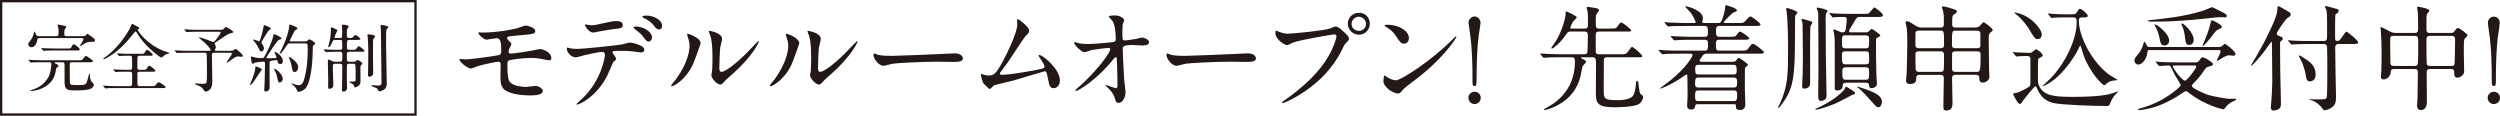 <?xml version="1.0" encoding="UTF-8"?><svg id="_レイヤー_2" xmlns="http://www.w3.org/2000/svg" viewBox="0 0 1080 50"><g id="_レイヤー_1-2"><path d="M208.041,14.073c7.695,0,14.306-1.628,15.242-1.825.643-.149,3.256-1.234,3.849-1.234.394,0,4.095.741,4.095,2.417,0,1.085-1.284,1.332-3.157,1.481-5.328.493-8.139.74-8.536.887-.343.099-.493.493-.493.592,0,.543.791,1.233.938,1.382.691.641.938.839.938,1.233,0,.395-.839,1.776-.938,2.121-.147.444-.295.888-.295,1.135,0,.641.394.887,1.034.887,1.332,0,8.091-1.085,9.571-1.38.493-.099,2.565-.592,3.01-.592.887,0,4.883,1.134,4.883,3.996,0,.591-.541.887-.986.887-.247,0-3.157-.592-3.749-.69-.839-.149-2.171-.346-4.194-.346-3.551,0-8.828.789-9.372,1.036-.641.296-.689.986-.689,1.974,0,6.314.74,7.054,1.332,7.646,1.675,1.726,6.116,1.875,6.657,1.875.643,0,3.554-.445,4.146-.445,1.034,0,3.157.888,3.157,2.171,0,1.924-4.047,1.924-5.575,1.924-1.332,0-5.773,0-9.423-1.53-2.763-1.134-3.305-3.157-3.305-6.462,0-.197.099-4.489.099-5.328,0-.839-.247-1.233-1.037-1.233s-7.102,1.282-9.324,2.072c-.394.149-2.12.888-2.514.888-1.236,0-4.886-2.714-4.886-3.849,0-.098.051-.296.298-.296s1.873.198,2.219.198c2.219,0,11.79-1.332,14.255-1.825.938-.198,1.236-.543,1.236-1.727,0-2.861-.051-5.623-1.876-5.623-.541,0-4.291.641-4.438.641-1.085,0-3.554-2.072-3.554-2.96,0-.098.099-.197.15-.197.196-.05,1.034.099,1.233.099Z" style="fill:#231815;"/><path d="M286.038,11.26c0,.592-.394,1.481-1.281,1.481-1.037,0-1.678-.839-2.517-1.974-.641-.937-2.565-2.318-4.143-3.008-.493-.197-.592-.395-.592-.543,0-.493,1.479-.493,1.825-.493,2.664,0,6.708,1.676,6.708,4.537ZM281.696,16.095c0,.74-.589,1.875-1.479,1.875-.689,0-1.134-.395-2.514-2.269-.592-.789-1.037-1.284-3.356-3.059-.198-.147-.692-.591-.692-.789,0-.197.445-.394.839-.394,4.441,0,7.201,2.911,7.201,4.637ZM266.208,25.419c0,.344-1.185,1.282-1.332,1.529-.147.197-2.024,4.736-2.466,5.575-4.736,9.521-12.433,12.678-13.074,12.678-.198,0-.298-.099-.298-.248,0-.147,2.222-2.121,2.616-2.466,8.139-7.795,9.67-17.907,9.67-18.599,0-.591-.099-1.479-1.185-1.479-1.284,0-5.821.986-7.845,1.479-.541.149-3.007.888-3.551.888-2.466,0-3.897-2.664-3.897-3.749,0-.296.099-.493.346-.493.099,0,.641.197.74.247.692.198,2.171.346,3.106.346,3.157,0,15.936-1.382,19.388-1.875.592-.099,3.157-.887,3.701-.887.592,0,6.215,1.084,6.215,3.108,0,.887-.791,1.183-1.431,1.183-.541,0-2.959-.394-3.452-.444-1.037-.099-2.417-.247-3.503-.247-1.678,0-4.637,0-4.982.147-.346.197-.445.493-.346.74.048.149,1.579,2.121,1.579,2.566ZM255.257,10.916c1.528,0,2.072-.149,7.003-1.234,1.284-.295,2.862-.591,3.948-.591,1.034,0,2.811.197,2.811,1.628,0,1.43-.839,1.529-3.749,1.825-2.517.295-5.821.937-6.561,1.085-.247.048-2.171.444-2.318.444-2.417,0-3.945-3.453-3.698-3.553,0,0,2.168.395,2.565.395Z" style="fill:#231815;"/><path d="M307.304,32.473c0-.247.247-1.529.295-1.776.147-.938.198-4.835.198-6.068,0-6.018-.592-8.042-.938-9.275-.099-.247-.641-1.529-.641-1.776s.198-.247.295-.247c.247,0,5.427.887,5.427,3.453,0,.591-.692,3.157-.791,3.698-.196,1.332-.394,7.302-.394,8.93,0,.641.051,1.627.938,1.627,1.479,0,6.02-3.255,10.755-8.04.836-.839,5.03-5.278,5.229-5.278.096,0,.196.099.196.197,0,.395-2.86,6.511-11.492,14.109-2.568,2.219-3.061,2.712-3.404,3.157-.839.937-1.284,1.282-1.63,1.331-1.431.248-4.044-2.663-4.044-4.044ZM299.312,27.885c-2.959,6.414-8.139,9.374-9.126,9.374-.198,0-.247-.149-.247-.247,0-.395,1.579-2.121,1.973-2.614,5.427-7.449,5.969-12.827,5.969-14.454,0-1.284-.048-1.827-.839-4.243-.096-.346-.196-.642-.196-.888,0-.147.048-.247.247-.247.346,0,5.575,1.678,5.575,4.193,0,.147-2.517,7.251-3.356,9.126Z" style="fill:#231815;"/><path d="M349.932,32.473c0-.247.247-1.529.295-1.776.147-.938.198-4.835.198-6.068,0-6.018-.592-8.042-.938-9.275-.099-.247-.641-1.529-.641-1.776,0-.198.196-.247.295-.247.247,0,5.427.887,5.427,3.453,0,.591-.692,3.157-.788,3.698-.198,1.332-.397,7.302-.397,8.93,0,.641.051,1.627.938,1.627,1.479,0,6.02-3.255,10.755-8.04.836-.839,5.03-5.278,5.229-5.278.096,0,.196.099.196.197,0,.395-2.86,6.511-11.492,14.109-2.568,2.219-3.061,2.712-3.404,3.157-.839.937-1.284,1.282-1.63,1.331-1.431.248-4.044-2.663-4.044-4.044ZM341.94,27.885c-2.959,6.414-8.139,9.374-9.126,9.374-.198,0-.247-.149-.247-.247,0-.395,1.579-2.121,1.973-2.614,5.427-7.449,5.969-12.827,5.969-14.454,0-1.284-.048-1.827-.839-4.243-.099-.346-.196-.642-.196-.888,0-.147.048-.247.247-.247.346,0,5.575,1.678,5.575,4.193,0,.147-2.517,7.251-3.356,9.126Z" style="fill:#231815;"/><path d="M411.451,23.101c.298,0,.839-.05,1.085-.05,3.01,0,3.455,1.825,3.455,2.169,0,1.382-2.024,1.53-4.095,1.53-1.134,0-6.068-.099-7.054-.099-6.807,0-18.104.642-19.289.888-.592.098-3.256.887-3.849.887-2.12,0-4.39-3.058-4.39-4.736,0-.296.147-.591.397-.591.247,0,1.428.541,1.675.591.839.247,2.862.445,6.02.445,1.627,0,18.844-.642,26.045-1.036Z" style="fill:#231815;"/><path d="M432.619,32.325c1.53,0,4.835-.295,11.345-1.43,7.252-1.233,7.252-1.479,7.252-2.072s-.445-1.529-1.431-2.911c-.394-.642-1.134-1.727-1.134-1.875,0-.149.147-.296.346-.296,1.431,0,8.879,6.068,8.879,10.903,0,3.305-2.369,3.452-2.712,3.452-1.678,0-1.876-1.233-2.517-4.488-.445-2.368-.641-2.813-1.383-2.813-.247,0-11.393,3.404-13.516,3.996-1.332.346-7.794,1.825-8.239,2.022-.346.149-1.528,1.579-1.873,1.579-.445,0-.445-.048-2.616-2.169-.592-.592-1.281-3.453-1.281-3.946,0-.149,0-.346.196-.346.247,0,1.236.394,1.431.444.394.099,1.185.247,1.777.247,2.072,0,3.058-.641,5.722-5.475,2.171-3.996,6.609-12.974,6.609-16.722,0-.247-.096-1.431-.096-1.628,0-.247.048-.543.343-.543.346,0,4.886,3.305,4.886,5.032,0,.839-.544,1.332-1.53,2.269-.788.74-6.462,9.62-7.695,11.396-.544.74-3.356,4.39-3.404,4.587-.051.495.196.789.641.789Z" style="fill:#231815;"/><path d="M466.168,18.71c1.579.296,3.65.296,4.044.296,2.664,0,9.965-.69,10.704-.839.743-.147,1.085-.444,1.085-1.183,0-6.364-1.332-7.942-1.924-8.584-.196-.197-1.083-1.036-1.083-1.282,0-.444,2.318-.444,2.76-.444,2.417,0,3.897,1.529,3.897,2.022,0,.296-.541,1.579-.641,1.825-.099.592-.147,3.306-.147,4.046,0,2.368.048,2.911,1.034,2.911s4.047-.543,5.232-.74c.343-.05,1.922-.543,2.219-.543.442,0,3.058.641,3.058,2.121,0,1.332-2.417,1.332-3.058,1.332s-3.404-.198-3.996-.198c-4.342,0-4.342.741-4.342,1.777,0,.74.544,12.233.641,13.319.099.888.592,4.588.592,5.328,0,2.614-1.627,4.587-2.959,4.587-1.134,0-1.38-.837-1.825-2.466-.445-1.529-1.876-3.157-2.862-4.046-.147-.147-1.085-1.036-1.085-1.135,0-.098.15-.147.198-.147.099,0,3.849,1.43,4.39,1.43.641,0,.641-.788.641-1.183,0-5.426-.247-11.642-.343-11.889-.051-.197-.247-.296-.445-.296-.247,0-.346.099-1.185,1.135-7.102,8.781-14.947,13.418-15.981,13.418-.15,0-.298-.099-.298-.197,0-.247,2.664-2.517,3.157-2.96,6.955-6.511,11.988-13.418,11.988-14.897,0-.296-.198-.543-.544-.543-.887,0-6.708.74-7.595.937-.493.149-2.517.938-2.962.938-1.479,0-4.537-3.356-4.537-4.095,0-.197.247-.247.295-.247.298,0,1.63.444,1.876.493Z" style="fill:#231815;"/><path d="M538.046,23.101c.298,0,.839-.05,1.085-.05,3.01,0,3.455,1.825,3.455,2.169,0,1.382-2.024,1.53-4.095,1.53-1.134,0-6.068-.099-7.054-.099-6.807,0-18.104.642-19.289.888-.592.098-3.256.887-3.849.887-2.12,0-4.39-3.058-4.39-4.736,0-.296.15-.591.397-.591s1.428.541,1.675.591c.839.247,2.862.445,6.02.445,1.627,0,18.844-.642,26.045-1.036Z" style="fill:#231815;"/><path d="M591.774,10.225c0,2.614-2.171,4.785-4.736,4.785-2.27,0-4.787-1.875-4.787-4.785,0-2.466,1.924-4.686,4.835-4.686,3.551,0,4.688,3.01,4.688,4.686ZM583.882,10.373c0,2.072,1.873,2.96,3.205,2.96,2.123,0,3.058-1.825,3.058-3.01,0-1.875-1.825-3.108-3.157-3.108-1.134,0-3.106.937-3.106,3.157ZM552.063,13.531c.887.444,2.86,1.036,4.092,1.036,2.024,0,16.477-1.382,18.597-2.318,1.53-.692,1.729-.789,2.075-.789,1.083,0,1.873.69,3.404,2.022,2.219,1.974,2.514,2.515,2.514,3.207,0,.641-.247.887-1.134,1.776-.791.74-.986,1.135-1.924,3.108-7.746,16.082-24.96,22.989-25.453,22.989-.249,0-.346-.197-.346-.296,0-.197.147-.296.641-.641,8.584-6.02,15.539-12.531,19.484-19.535,2.417-4.243,3.356-7.843,3.356-8.338,0-.837-.839-.887-1.085-.887-.493,0-14.749,2.368-17.758,3.551-.394.149-2.072,1.085-2.466,1.085-1.136,0-5.081-2.466-5.081-5.179,0-.938.147-1.085.442-1.085.099,0,.544.296.643.296Z" style="fill:#231815;"/><path d="M610.573,35.088c-1.284.937-3.8,2.811-4.835,4.046-.938,1.134-1.037,1.233-1.777,1.233-2.664,0-6.314-3.157-6.314-5.131,0-.344.051-2.614.493-2.614.198,0,1.284.839,1.479.938.643.394,2.27,1.134,3.356,1.134,2.417,0,15.491-8.73,23.679-16.822.791-.789,2.171-2.169,2.27-2.169s.247.147.247.247c0,.444-5.773,9.668-18.597,19.14ZM606.526,18.859c-1.332,0-1.825-.789-3.452-3.256-1.678-2.515-3.109-3.256-4.489-4.046-.198-.098-.445-.247-.445-.444s.397-.444,1.085-.444c5.28,0,9.423,2.811,9.423,5.722,0,1.479-.839,2.467-2.123,2.467Z" style="fill:#231815;"/><path d="M634.354,42.291c0-1.481,1.185-2.664,2.664-2.664,1.431,0,2.664,1.134,2.664,2.664s-1.233,2.663-2.664,2.663c-1.53,0-2.664-1.233-2.664-2.663ZM639.582,9.781c0,.692-.198,1.628-.394,2.96-.493,2.911-1.236,8.139-1.284,19.732-.048,4.637-.048,4.686-.887,4.686-.89,0-.89-.69-.89-1.924,0-7.941-.247-14.255-.836-18.943-.15-1.036-.89-6.215-.89-6.511,0-1.382,1.185-2.664,2.616-2.664,1.431,0,2.565,1.382,2.565,2.664Z" style="fill:#231815;"/><path d="M683.686,24.728c-.394,0-.641,0-.641.247s.099.247,1.085.692c.541.247,1.085.592,1.085.986s-1.579,1.825-1.63,2.22c-.887,4.736-1.479,8.336-5.277,12.48-4.243,4.637-10.458,6.167-10.951,6.167-.099,0-.346,0-.346-.247,0-.149.099-.198,1.085-.741,2.318-1.233,12.283-6.462,12.283-19.929,0-1.776-.641-1.875-1.53-1.875h-4.588c-4.339,0-5.77.099-6.263.149-.147,0-.887.098-1.037.098-.196,0-.247-.098-.442-.295l-.938-1.135q-.198-.247-.198-.346c0-.098.051-.098.15-.098.343,0,1.873.147,2.168.147,2.417.099,4.441.197,6.759.197h9.766c1.482,0,1.53-.641,1.581-1.579.096-2.171.147-4.292.147-6.462,0-1.036-.147-1.776-1.431-1.776h-5.869c-1.236,0-1.332.147-2.222,1.43-2.86,4.193-5.77,5.969-5.969,5.969-.147,0-.295-.147-.295-.296,0-.197,1.678-2.515,1.973-3.008,2.318-3.65,4.243-9.62,4.243-12.185,0-.444,0-.592.295-.592.15,0,4.489,1.875,4.489,2.566,0,.344-1.332,1.382-1.479,1.628-.493.641-1.332,2.614-1.332,2.811,0,.394.298.394.544.394h5.623c1.479,0,1.479-.591,1.479-2.565,0-2.466,0-4.292-.247-5.229-.048-.197-.346-.937-.346-1.135,0-.344.298-.444.592-.444.147,0,3.404.493,3.75.592.64.147,1.037.493,1.037.887,0,.346-1.085,1.53-1.185,1.777-.099.344-.247.789-.247,2.368,0,3.354,0,3.748,1.579,3.748h4.192c2.417,0,2.664,0,3.157-.394.346-.296,1.579-2.27,1.975-2.27.74,0,4.438,2.96,4.438,3.503,0,.445-.247.445-2.466.445h-11.348c-1.479,0-1.528.641-1.528,1.973v6.66c0,.937.493,1.183,1.479,1.183h9.027c2.318,0,2.565,0,3.554-1.332,1.233-1.676,1.38-1.875,1.627-1.875.541,0,4.438,3.404,4.438,3.996,0,.493-.247.493-2.514.493h-12.68c-1.428,0-1.428.74-1.428,2.024,0,1.873-.051,10.162-.051,11.839,0,3.946,0,4.686,5.773,4.686,3.698,0,6.362-.642,7.201-2.467.74-1.628.986-4.686.986-4.933,0-.493,0-.888.445-.888.442,0,.493.149.641,1.529.247,1.827.394,3.799.986,4.194.938.641,1.037.74,1.037,1.134,0,.642-.791,2.417-1.726,3.01-2.171,1.479-9.817,1.479-10.707,1.479-7.893,0-8.04-2.022-8.04-7.104,0-1.973.147-10.853.051-12.629-.099-1.233-.15-1.875-1.53-1.875h-4.243Z" style="fill:#231815;"/><path d="M742.595,11.212c-1.284,0-1.284,1.183-1.284,2.169,0,1.481,0,2.517,1.38,2.517h4.39c2.27,0,2.517,0,3.157-.839.89-1.233.989-1.382,1.482-1.382.689,0,3.996,2.467,3.996,2.861,0,.642-1.085.642-2.616.642h-10.557c-1.281,0-1.281,1.036-1.281,1.825,0,2.022,0,2.861,1.281,2.861h9.471c2.219,0,2.565,0,3.256-.937,1.281-1.777,1.431-1.974,1.973-1.974,1.037,0,4.787,3.207,4.787,3.602,0,.641-1.136.641-2.664.641h-22.052c-1.034,0-1.479.493-1.579.592-.048.05-1.53,2.022-1.53,2.368s.397.543,1.037.543h13.17c.298,0,.938,0,1.431-.395.247-.197,1.037-1.38,1.332-1.38.198,0,3.948,2.565,3.948,3.108,0,.247-.938.937-1.085,1.085-.247.296-.247.444-.247,1.726v8.139c0,.938.196,5.081.196,5.92,0,1.676-.689,2.614-2.318,2.614-1.479,0-1.726-.592-1.726-1.332,0-1.036,0-1.185-.986-1.185h-15.539c-.592,0-.986.149-1.085.692-.147.837-.247,1.627-1.678,1.627-.839,0-1.825-.295-1.825-1.776,0-.247,0-.641.051-.839.147-1.233.147-2.861.147-3.995,0-.592-.051-7.893-.099-8.139-.048-.248-.198-.395-.394-.395-.198,0-2.862,1.875-3.404,2.22-3.996,2.515-7.499,3.897-7.893,3.897-.051,0-.099,0-.099-.099,0-.147,3.305-2.515,4.637-3.601,6.955-5.624,9.423-10.31,9.423-10.754,0-.642-.643-.642-.986-.642h-4.835c-1.479,0-3.305,0-5.181.05-.295.05-1.726.197-2.024.197-.196,0-.196-.05-.493-.394l-.986-1.085c-.147-.197-.196-.247-.196-.296,0-.099.147-.147.196-.147.346,0,1.924.147,2.222.197,3.157.147,5.03.147,6.708.147h10.852c1.383,0,1.383-.986,1.383-2.022,0-1.875,0-2.664-1.284-2.664h-5.969c-1.479,0-3.356,0-5.229.099-.198,0-1.876.147-2.024.147-.198,0-.198-.05-.493-.346l-.938-1.134c-.196-.198-.247-.198-.247-.296,0-.05.147-.099.198-.099.346,0,1.924.149,2.219.149,3.157.147,5.033.197,6.708.197h5.773c.247,0,1.233,0,1.233-1.332,0-2.664,0-3.354-1.38-3.354h-8.536c-1.38,0-3.353,0-5.178.048-.298.05-1.726.198-2.024.198-.196,0-.247-.05-.541-.395l-.938-1.085c-.048-.098-.198-.247-.198-.296,0-.098.15-.098.198-.098.346,0,1.924.147,2.219.147,3.551.149,5.427.198,6.708.198h3.8c.346,0,.592,0,.592-.346s-1.332-3.059-2.171-4.143c-.346-.445-2.369-2.467-2.369-2.614s.198-.099.247-.099c.791,0,7.451,1.678,7.451,5.278,0,.247-.346,1.233-.346,1.479,0,.445.541.445.839.445h6.068c1.085,0,1.428-.692,1.873-1.875.198-.592,1.134-3.503,1.134-4.638q0-1.183.445-1.183c.099,0,4.637,1.282,4.637,2.171,0,.444-.196.541-1.332.937-.839.296-4.39,3.996-4.39,4.243,0,.247.346.346.692.346h5.475c2.072,0,2.27-.05,2.763-.445.442-.394,2.12-2.417,2.613-2.417.592,0,4.39,2.96,4.39,3.453,0,.692-.986.692-2.664.692h-15.29ZM749.105,43.671c1.332,0,1.332-1.085,1.332-2.762,0-.74,0-1.825-1.233-1.825h-15.638c-1.281,0-1.281.74-1.281,2.911,0,.69,0,1.676,1.281,1.676h15.539ZM749.105,37.802c1.332,0,1.332-.938,1.332-2.22,0-.937,0-2.072-1.281-2.072h-15.491c-1.38,0-1.38.839-1.38,2.811,0,.445,0,1.481,1.281,1.481h15.539ZM749.006,32.177c1.233,0,1.233-.986,1.233-1.579,0-1.479,0-2.614-1.281-2.614h-15.293c-1.332,0-1.332.937-1.332,1.726,0,1.628,0,2.467,1.233,2.467h15.44Z" style="fill:#231815;"/><path d="M797.602,35.73c-1.284,0-1.579.493-1.579,1.479-.048,1.875-2.123,1.875-2.27,1.875-.986,0-1.134-.247-1.134-1.135v-15.539c0-5.229,0-6.414-.394-8.287,0-.198-.247-.938-.247-1.185s.096-.247.343-.247.445.147,2.369.986c.198.099.641.296,1.085.296,1.233,0,1.38-.247,1.579-1.43.247-1.431.445-3.553.445-4.145,0-.543-.15-1.084-.989-1.084-1.034,0-3.353,0-4.291.147-.099,0-.592.099-.692.099-.147,0-.247-.149-.394-.346l-.986-1.135c-.198-.197-.198-.247-.198-.296,0-.098.051-.147.15-.147.343,0,1.873.197,2.219.197,2.417.099,4.438.149,6.759.149h5.969c1.281,0,1.431,0,1.678-.05.589-.197,2.415-2.763,2.661-2.763.298,0,3.749,2.566,3.749,3.354,0,.791-1.182.791-1.675.791h-8.139c-1.332,0-1.63.344-2.369,1.726-.346.69-2.517,3.946-2.517,4.39,0,.493.493.543.791.543h6.51c.592,0,1.037-.098,1.579-.69.445-.445.791-.839.938-.839.247,0,3.749,2.368,3.749,2.861,0,.296-.74.69-1.037.839-.74.296-.836.394-.836,1.529,0,2.763,0,9.126.147,14.108.048.741.247,3.849.247,4.489,0,1.431-1.726,1.825-2.219,1.825-1.085,0-1.136-.69-1.185-1.233-.051-.74-.346-1.134-1.431-1.134h-8.386ZM802.337,37.603c0-.147.099-.197.247-.197s5.524,1.776,7.547,2.911c1.332.74,2.862,1.825,2.862,3.65,0,.888-.493,2.368-1.53,2.368-.592,0-1.085-.394-1.528-.937-3.109-3.453-5.773-6.511-7.303-7.499-.147-.098-.295-.197-.295-.296ZM805.988,34.446c1.479,0,1.479-.543,1.479-3.255,0-1.332,0-2.121-1.479-2.121h-8.584c-1.38,0-1.528.789-1.528,1.529,0,3.256.048,3.847,1.579,3.847h8.533ZM797.307,22.163c-1.53,0-1.581.642-1.581,1.875,0,3.453.198,3.749,1.678,3.749h8.536c1.528,0,1.528-.642,1.528-2.121,0-3.157,0-3.503-1.528-3.503h-8.633ZM797.256,15.256c-1.53,0-1.53.395-1.53,3.453,0,1.431,0,2.171,1.53,2.171h8.684c1.528,0,1.528-.444,1.528-3.453,0-1.431,0-2.171-1.528-2.171h-8.684ZM797.554,37.505c.394,0,3.007,1.776,3.404,2.072.295.197.442.296.442.592,0,.444-.147.493-1.38.887-1.085.592-5.674,3.01-6.759,3.503-1.973.888-7.349,2.811-8.732,2.811-.099,0-.346-.05-.346-.247,0-.147,1.579-.74,1.876-.887,3.353-1.727,6.907-3.553,10.41-7.203.295-.296.343-.493.788-1.431.051-.098.147-.098.298-.098ZM785.22,3.27c.147,0,4.342.74,4.342,1.529,0,.147-.493.642-.544.74-.295.543-.346,1.135-.346,2.714,0,2.515.099,13.468.099,15.736,0,2.664.298,14.603.298,17.068,0,.642,0,2.517-2.565,2.517-.938,0-1.037-.789-1.037-2.813,0-1.676.099-8.879.099-10.309,0-1.777-.051-23.235-.099-24.567,0-.247-.099-.789-.247-1.233-.147-.445-.445-.988-.445-1.085,0-.149.15-.296.445-.296ZM778.707,8.153c.099,0,3.8,1.085,3.948,1.185.196.147.247.296.247.444,0,.247-.394.888-.74,1.431-.198.344-.198,8.09-.198,9.076,0,2.565.051,15.392,0,16.132-.147,1.233-1.431,1.875-2.417,1.875-1.034,0-1.034-.74-1.034-1.185,0-.839.196-4.537.247-5.328.048-2.219.099-4.784.099-7.054,0-2.219-.15-13.516-.15-13.861,0-.493,0-.839-.096-1.135-.298-.986-.346-1.085-.346-1.282,0-.247.295-.296.442-.296ZM776.488,5.441c0,.247-.048.296-.592.837-.394.395-.442,1.037-.442,1.628,0,25.553,0,30.092-6.66,38.331-.099.147-.298.295-.493.295-.099,0-.198-.048-.198-.147,0-.296.641-1.233.74-1.431,3.602-7.941,3.602-12.677,3.602-24.468,0-3.698-.147-11.937-.592-15.291-.051-.346-.298-1.628-.247-1.678.346-.346,4.883,1.233,4.883,1.924Z" style="fill:#231815;"/><path d="M853.104,11.902c.788,0,1.479-.147,2.12-.642.298-.197,1.284-1.676,1.63-1.676.541,0,3.996,2.614,3.996,3.453,0,.296-.099.344-.89.937-.839.642-.839,1.579-.839,2.318,0,1.875.15,11.248.15,13.37,0,.493.147,2.911.147,3.501,0,1.628-1.825,2.517-2.763,2.517-1.579,0-1.579-1.185-1.579-1.924,0-.543-.147-1.431-1.38-1.431h-8.831c-.74,0-1.579.05-1.579,1.53,0,1.479.198,8.633.198,10.261,0,1.676,0,3.601-2.763,3.601-.592,0-1.185-.099-1.185-1.431,0-1.776.198-10.556.198-12.529,0-1.085-.544-1.431-1.431-1.431h-8.831c-.74,0-1.627,0-1.627,1.284-.051,1.38-.099,2.663-2.811,2.663-.346,0-1.63,0-1.63-1.529,0-.197.198-2.269.247-2.664.099-1.332.298-10.014.298-13.615,0-.839,0-4.637-.198-6.018-.048-.444-.541-2.467-.541-2.714,0-.394.147-.543.493-.543.887,0,1.134.149,3.846,1.924,1.233.789,2.171.789,2.763.789h7.992c.445,0,1.233,0,1.431-1.036v-3.404c0-1.185-.247-2.417-.346-2.811-.051-.198-.493-1.284-.493-1.53,0-.247.147-.344.493-.344.74,0,2.664.543,3.551.839,1.627.493,2.466.74,2.466,1.38,0,.395-.343.642-.986,1.036-1.085.692-1.085,1.036-1.085,4.342,0,1.332.592,1.529,1.579,1.529h8.19ZM853.991,31.042c1.332,0,1.63,0,1.63-7.448,0-.741-.15-1.431-1.431-1.431h-9.423c-.346,0-1.185,0-1.431.789-.048.149-.048,5.722-.048,6.71,0,1.38.887,1.38,1.479,1.38h9.225ZM854.238,20.831c.493,0,1.134-.147,1.284-.839v-5.475c0-1.282-1.037-1.282-1.482-1.282h-9.174c-1.579,0-1.627,0-1.627,6.167,0,1.43.935,1.43,1.579,1.43h9.42ZM828.981,22.163c-.887,0-1.528.147-1.528,1.479,0,.938,0,6.463.247,6.809.247.394.589.591,1.332.591h9.222c.445,0,1.236,0,1.431-.839.099-.247.15-6.018.15-6.659,0-.642-.346-1.382-1.431-1.382h-9.423ZM828.881,13.234c-.295,0-1.134,0-1.38.74-.048.149-.048,4.885-.048,5.427,0,.543.048,1.43,1.479,1.43h9.471c1.332,0,1.431-.937,1.431-1.282,0-6.265-.051-6.314-1.53-6.314h-9.423Z" style="fill:#231815;"/><path d="M869.783,22.952c-.198-.197-.247-.247-.247-.346,0-.098.099-.098.198-.098.247,0,1.479.147,1.774.147.986.05,5.229.197,5.376.197.445,0,.592-.048,1.136-.444.147-.147,1.332-1.135,1.479-1.135.641,0,2.959,1.875,2.959,2.566,0,.444-.295.641-.641.789-.346.197-1.185.641-1.284.789-.147.296-.147,6.807-.147,7.744,0,2.714.147,3.306.643,4.193,2.072,3.946,6.215,4.489,14.057,4.489,11.543,0,15.689-.789,19.093-2.121.788-.296.887-.344.887-.197,0,.099-1.431,1.579-1.63,1.776-.196.296-1.134,1.628-1.579,2.714-.541,1.332-.689,1.776-1.627,1.776-5.376,0-19.09-.444-22.888-1.233-2.763-.592-5.427-2.072-7.057-5.772-.641-1.382-.689-1.529-.986-1.529-.493,0-5.178,5.919-5.376,6.215-.541.986-.839,1.431-1.38,1.431-.938,0-2.862-4.095-2.862-4.193,0-.395.346-.445.64-.495.938-.147,1.53-.197,3.749-1.331,2.962-1.481,2.962-1.727,3.058-2.566v-10.754c0-.592,0-1.382-1.579-1.382-.541,0-2.466.05-3.353.099-.147,0-.89.147-1.037.147-.196,0-.295-.147-.442-.344l-.938-1.135ZM893.609,7.512c-1.134,0-4.537,0-6.263.098-.15.05-.89.149-1.037.149s-.247-.149-.445-.346l-.935-1.135c-.198-.197-.198-.247-.198-.295,0-.099.048-.149.147-.149.198,0,2.616.247,3.109.247,3.65.149,3.749.099,6.708.099,1.579,0,1.924,0,2.466-.839.89-1.382.938-1.529,1.383-1.529.74,0,3.404,2.219,3.404,3.008,0,.692-1.037.692-1.431.692h-1.134c-1.037,0-1.332.543-1.332,1.43,0,6.314,5.03,17.068,12.824,23.136.592.445,3.996,2.368,3.996,2.467s-2.466.296-2.86.444c-1.185.395-1.924,1.036-2.417,1.529-.198.198-.346.296-.544.296-.935,0-6.51-6.018-8.879-12.826-.196-.543-1.431-4.489-1.479-4.489s-1.284,2.614-1.579,3.108c-7.201,12.235-14.207,14.603-14.553,14.603-.099,0-.147,0-.147-.099,0-.05,3.01-2.811,3.551-3.354,6.907-7.301,11.149-17.315,11.149-23.975,0-1.332,0-2.269-1.431-2.269h-2.072ZM882.066,14.912c0,.887-.541,1.973-1.726,1.973-1.233,0-1.63-.69-3.65-4.094-.445-.789-3.01-4.588-5.773-6.61-.689-.543-.788-.592-.788-.642,0-.098.147-.147.295-.147s2.219.346,4.095,1.282c4.736,2.318,7.547,6.561,7.547,8.239Z" style="fill:#231815;"/><path d="M931.449,27.046c-.196-.197-.196-.247-.196-.295,0-.099.048-.149.147-.149.346,0,1.873.149,2.219.197,2.417.099,4.441.149,6.759.149h7.941c.592,0,1.233,0,1.777-.789.788-1.185.935-1.382,1.528-1.382.839,0,4.39,2.171,4.39,2.911,0,.592-.394.69-2.168,1.185-.643.197-.938.493-1.431,1.233-.89,1.332-2.072,3.058-4.54,5.624-.887.937-.986,1.036-.986,1.38,0,1.135,5.92,3.503,6.66,3.749,2.715.937,8.633,1.825,9.225,1.825.051,0,2.219-.05,2.664-.05.394,0,.592.197.592.346,0,.346-1.479.839-1.726.986-1.185.642-2.123,1.382-2.862,2.417-.247.346-.592.839-.938.839-.343,0-7.941-1.727-14.403-6.758-1.037-.791-1.383-1.085-1.726-1.085-.692,0-3.307,2.022-3.849,2.318-6.858,4.044-10.803,4.933-12.776,5.328-1.233.247-2.517.541-3.749.541-.099,0-.394,0-.394-.247s.147-.295,1.627-.69c4.489-1.282,8.434-3.157,11.838-5.525,1.53-1.036,4.982-3.503,4.982-4.39,0-.346-2.12-3.553-2.466-4.243-.295-.543-1.479-3.01-1.726-3.503-.295-.543-.592-.69-1.332-.69-.493,0-3.256.247-3.698.247-.15,0-.249-.149-.397-.346l-.986-1.135ZM928.59,21.62c-.791,0-.839.247-.938,1.185-.198,2.072-1.825,5.08-3.948,5.08-.887,0-1.627-.74-1.627-1.726,0-.839.198-1.085,1.973-3.256.298-.344,1.284-1.579,2.024-4.39.099-.395.147-.493.247-.493.295,0,.887,1.085.938,1.233.343.789.394,1.036,1.38,1.036h29.746c.346,0,.887-.05,1.233-.197.298-.147,1.233-1.135,1.479-1.135.692,0,4.639,3.354,4.639,4.342,0,.591-.496.789-.839.789-.298,0-1.53-.198-1.777-.198-.986,0-1.777.296-3.996,1.727-.147.099-1.034.69-1.185.69-.147,0-.247-.098-.247-.296,0-.247,1.63-3.108,1.63-3.748,0-.493-.397-.642-.938-.642h-29.795ZM960.603,5.538c.791.445,1.383.789,1.383,1.332,0,.493-.445.642-.791.642-.198,0-1.085-.099-1.281-.099-1.482,0-3.701.197-6.561.543-7.204.789-14.406,1.382-21.658,1.382h-2.911c-.541,0-.887-.197-.887-.346,0-.197.887-.346,1.134-.346,3.849-.394,14.306-1.282,22.891-4.094.592-.197,3.551-1.479,3.698-1.479.198,0,4.441,2.169,4.982,2.466ZM951.872,18.759c1.236-2.763,2.27-5.575,3.01-8.485.346-1.38.394-1.529.74-1.529.298,0,4.194,1.924,4.194,2.763,0,.394-.147.641-.938.937-1.332.543-1.873,1.135-3.01,2.714-1.579,2.169-4.092,5.08-4.39,4.686-.099-.05.346-1.036.394-1.085ZM940.133,28.28c-1.332,0-1.482,0-1.482.344,0,.791,3.948,6.217,5.232,6.217,1.034,0,4.931-5.426,4.931-6.068,0-.493-.493-.493-.839-.493h-7.842ZM945.756,19.401c-1.431,0-1.479-.445-2.024-4.588-.147-1.085-.493-2.318-.839-3.108-.048-.05-.541-1.185-.541-1.233,0-.248.198-.346.346-.346.641,0,4.982,3.946,4.982,6.955,0,.296,0,2.32-1.924,2.32ZM935.051,19.648c-1.53,0-1.678-.888-2.27-3.799-.247-1.332-.986-3.157-1.431-3.996-.096-.147-.592-.839-.592-.986,0-.147.099-.296.346-.296.643,0,5.969,3.847,5.969,7.004,0,1.234-.887,2.073-2.021,2.073Z" style="fill:#231815;"/><path d="M1010.387,19.006c-.643,0-1.579.05-1.579,1.628,0,1.676.147,9.175.147,10.655.048,1.628.196,8.781.196,10.213,0,2.169,0,3.65-1.973,5.03-.986.692-2.318,1.085-2.911,1.085-.442,0-.541-.147-1.332-1.183-.346-.592-2.417-2.565-4.092-3.01-.099-.05-1.136-.296-1.136-.394,0-.149.147-.149.198-.149.493,0,2.565.05,3.01.05,3.551,0,3.945,0,4.243-.986.247-.789.247-10.163.247-12.579,0-2.467,0-6.463-.099-8.781-.051-1.431-.839-1.579-1.579-1.579h-6.414c-1.134,0-4.489.05-6.215.147-.198,0-.89.099-1.085.099-.147,0-.247-.099-.394-.296l-.989-1.134c-.196-.198-.196-.248-.196-.346,0-.05.048-.099.196-.099.346,0,1.876.149,2.171.197,2.27.099,4.441.149,6.759.149h6.167c1.579,0,1.579-.543,1.579-3.207,0-9.275,0-9.965-.74-11.1-.051-.05-.198-.296-.198-.444,0-.346.295-.346.394-.346.397,0,3.996,1.036,4.637,1.185.496.147.938.346.938.839,0,.641-.641,1.036-1.034,1.282-.346.197-.493.344-.493,1.479,0,1.382-.099,7.499-.051,8.732,0,1.183.051,1.529.938,1.529s1.085-.247,2.565-2.368c.986-1.479,1.085-1.628,1.431-1.628s5.03,3.749,5.03,4.588c0,.74-.887.74-2.664.74h-5.671ZM993.071,24.185c0-.197.147-.247.247-.247.295,0,2.466,1.431,2.959,1.727,1.383.937,4.095,2.811,4.095,6.412,0,2.27-1.281,3.059-2.466,3.059-1.383,0-1.579-.986-1.777-2.467-.247-1.924-1.185-4.686-1.825-6.068-.196-.394-1.233-2.368-1.233-2.417ZM989.074,7.167c-.147.099-.887.592-1.034.69-.989.839-4.489,6.02-4.489,6.61,0,.592.493.839,1.182,1.135,1.085.394,1.431.592,1.431,1.135,0,.394-.198.543-.641.887-.493.346-.544.692-.544,1.185,0,8.682.099,14.257.346,23.679,0,.344.051,1.923.051,2.318,0,.986-.198,1.678-.592,2.022-.493.445-1.825.938-2.517.938-1.233,0-1.284-1.036-1.284-1.529,0-.445.249-2.664.298-3.157.147-1.777.346-6.068.346-8.042,0-2.318-.147-13.615-.147-16.18,0-.247,0-.839-.247-.839-.099,0-3.109,4.291-3.602,4.933-1.284,1.628-4.637,5.426-4.982,5.426-.147,0-.198-.098-.198-.197,0-.05.493-.789.544-.937.196-.247,3.945-6.61,5.722-10.163,4.637-9.273,5.178-11.543,5.178-13.961,0-.295.15-.444.397-.444.147,0,.295.05.442.149.346.197,2.072,1.183,2.468,1.38,2.12,1.185,2.366,1.332,2.366,2.121,0,.445-.247.692-.493.839Z" style="fill:#231815;"/><path d="M1034.167,29.809c-1.233,0-1.332.642-1.431,1.726-.147,1.284-1.428,2.763-2.911,2.763-1.233,0-1.281-.642-1.281-1.282,0-.346.147-2.022.196-2.417.099-1.875.099-6.511.099-7.843,0-3.108-.099-6.314-.295-8.929,0-.247-.147-1.628-.147-1.727,0-.147,0-.344.147-.344.442,0,.788.197,3.749,1.776.935.493,1.528.69,2.664.69h8.188c1.479,0,1.479-.887,1.479-1.825,0-1.479-.048-5.969-.147-7.35-.048-.296-.295-1.529-.295-1.825,0-.296.295-.296.493-.296.346,0,4.835.74,4.835,1.678,0,.296-1.037,1.282-1.085,1.529-.198.839-.198,1.233-.198,6.462,0,.741,0,1.628,1.38,1.628h9.177c.541,0,1.034,0,1.528-.69.938-1.282,1.037-1.431,1.482-1.431.689,0,4.192,2.517,4.192,3.157,0,.296-1.085,1.234-1.233,1.481-.394.69-.394,1.282-.394,6.215,0,.986.147,5.92.147,7.054,0,1.036.048,1.628-.493,2.27-.986,1.183-2.171,1.282-2.417,1.282-1.38,0-1.38-1.185-1.38-2.417,0-.444,0-1.332-1.431-1.332h-8.879c-.89,0-1.579.099-1.579,1.628,0,1.726.099,10.261.099,12.185,0,1.036,0,3.897-2.616,3.897-1.627,0-1.627-1.481-1.627-1.974,0-.543.196-3.058.196-3.65.051-1.726.147-8.682.147-10.36,0-1.183-.147-1.726-1.479-1.726h-8.879ZM1059.079,28.477c.445,0,1.136,0,1.284-.74.099-.346.247-9.668.247-10.607,0-1.183-.445-1.628-1.431-1.628h-9.52c-1.431,0-1.431.988-1.431,1.678,0,1.282,0,9.817.147,10.408.147.741.692.888,1.332.888h9.372ZM1043.098,28.477c.394,0,1.034,0,1.281-.592.298-.591.298-6.807.298-8.04,0-3.946,0-4.342-1.53-4.342h-9.174c-1.431,0-1.431.543-1.431,2.32,0,1.233.099,7.35.099,8.78,0,1.382.247,1.875,1.528,1.875h8.93Z" style="fill:#231815;"/><path d="M1074.672,42.291c0-1.481,1.185-2.664,2.664-2.664,1.431,0,2.664,1.134,2.664,2.664,0,1.479-1.233,2.663-2.664,2.663-1.479,0-2.664-1.233-2.664-2.663ZM1079.901,9.781c0,1.135-.74,5.229-.887,6.561-.544,4.539-.791,11-.791,18.796,0,1.282-.048,2.022-.887,2.022s-.887-.69-.887-1.924c0-7.893-.247-14.255-.839-18.943-.099-.986-.839-5.623-.839-6.511,0-1.382,1.134-2.614,2.565-2.614,1.383,0,2.565,1.233,2.565,2.614Z" style="fill:#231815;"/><path d="M179,1v48H1V1h178M180,0H0v50h180V0h0Z" style="fill:#231815;"/><path d="M36.035,15.623c.351,0,.734-.034.958-.289.351-.414.606-.734.799-.734.128,0,2.075,1.437,2.33,1.63.638.479.893.703.893,1.148,0,.703-.19.703-2.137.703-1.119,0-1.853.448-3.129,1.244-.162.096-1.054.641-1.151.641-.065,0-.096-.065-.096-.096,0-.193,1.564-2.457,1.564-2.905,0-.096-.062-.51-.669-.51h-18.39c-.768,0-.83.383-.958,1.117-.255,1.309-1.151,2.84-2.364,2.84-.32,0-1.468-.221-1.468-1.275,0-.383.062-.606.606-1.247.989-1.179,1.499-2.233,1.723-3.319.031-.193.193-.989.255-.989.162,0,.641.989.734,1.179.351.768.385.864,1.182.864h7.567c1.023,0,1.023-.224,1.023-2.267,0-.351-.065-.958-.193-1.596-.031-.162-.255-.799-.255-.958,0-.13.096-.193.286-.193.193,0,2.97.541,3.001.575.224.062.448.19.448.51,0,.193-.414.765-.541.927-.193.286-.289.383-.289,1.723,0,1.117.193,1.278.989,1.278h7.281ZM24.223,26.891c-.32,0-.672.034-.672.258,0,.19.224.286.927.541.224.096.765.351.765.83,0,.32-.062.351-.606.638-.32.162-.32.224-.703,2.205-1.085,5.745-7.374,7.95-10.662,7.95-.224,0-.224-.128-.224-.162,0-.094.096-.094.83-.351,1.275-.414,4.404-1.468,6.513-4.628,1.309-1.947,1.468-3.353,1.723-5.62,0-.19.065-.669.065-.893,0-.351-.034-.768-1.023-.768h-3.129c-.703,0-2.905,0-4.022.065-.096,0-.575.096-.672.096-.128,0-.19-.096-.286-.224l-.606-.734c-.128-.128-.162-.162-.162-.193,0-.062.065-.096.128-.096.224,0,1.213.096,1.406.128,1.468.065,2.905.096,4.373.096h15.647c1.309,0,1.468,0,1.723-.255.255-.224,1.244-1.627,1.564-1.627.286,0,3.032,1.851,3.032,2.264,0,.479-.638.479-1.723.479h-7.374c-.927,0-.927.351-.927,1.375,0,1.309,0,6.578.062,7.374.096,1.023.417,1.117,3.387,1.117,3.608,0,3.639-.062,4.435-2.967.385-1.437.417-1.596.448-1.757.031-.159.065-.255.193-.255.096,0,.159.065.159.159,0,.958,0,2.588,1.117,3.704.479.448.606.606.606.958,0,.734-.638,1.437-1.437,1.757-.606.255-1.658.703-6.544.703-3.735,0-4.662-.351-4.662-3.897,0-1.148.034-6.161,0-7.278-.031-.896-.479-.992-1.054-.992h-2.616ZM29.395,20.954c1.085,0,1.148,0,1.437-.575.224-.414.669-1.309,1.02-1.309.224,0,2.588,1.564,2.588,2.236,0,.51-.513.51-1.692.51h-9.165c-.734,0-2.905,0-4.022.065-.128.031-.606.094-.703.094s-.159-.062-.255-.221l-.638-.734c-.128-.13-.128-.162-.128-.193,0-.065.031-.096.094-.096.224,0,1.213.128,1.437.128,1.437.065,2.874.096,4.376.096h5.651Z" style="fill:#231815;"/><path d="M59.306,11.44c.765.414.862.448.862.765,0,.255-.062.289-.606.417-.096.031-.096.159-.096.224,0,.479,3.832,6.224,11.175,9.129.417.162,2.556.799,2.556.958,0,.224-1.085.385-1.278.448-.544.193-.703.32-1.596,1.085-.096.096-.417.383-.641.383-.51,0-4.79-3.319-7.15-6.065-2.109-2.46-2.395-2.936-3.449-4.724-.096-.162-.351-.479-.51-.479-.193,0-.51.445-1.244,1.341-2.843,3.577-6.003,6.96-9.899,9.321-.541.32-2.202,1.343-2.619,1.343-.062,0-.221-.034-.221-.13,0-.159.414-.479.638-.638,6.258-4.214,10.376-11.623,10.599-12.036.224-.351,1.085-2.426,1.117-2.426.255-.128,1.182.414,2.364,1.085ZM53.813,30.978c-.734,0-2.009,0-3.032.065-.128.031-.606.096-.734.096-.096,0-.193-.065-.32-.193l-.669-.734c-.034-.031-.096-.159-.096-.224,0-.031.031-.062.096-.062.128,0,.796.094.924.094,1.023.065,2.746.128,3.735.128h2.491c.289,0,.862,0,.862-.893,0-.703,0-4.245-.031-4.469-.128-.703-.638-.703-.893-.703h-1.054c-.672,0-1.885,0-2.843.065-.096.031-.606.094-.669.094-.065,0-.224-.128-.289-.19l-.638-.734c-.031-.034-.096-.162-.096-.224,0-.031.031-.065.096-.065.128,0,.734.096.862.096.927.065,2.588.128,3.48.128h5.971c1.117,0,1.213-.031,1.533-.541.638-1.085.734-1.182,1.085-1.182.479,0,2.426,1.788,2.426,2.106,0,.448-.479.448-1.278.448h-4.438c-.51,0-.924.224-.924.958,0,.672-.034,3.673-.034,4.279,0,.828.606.828.989.828h1.406c1.151,0,1.278,0,1.661-.541.703-1.085.765-1.182,1.151-1.182.51,0,2.616,1.788,2.616,2.109,0,.445-.51.445-1.403.445h-5.396c-.351,0-1.023,0-1.023.896,0,.927,0,3.928.034,4.501.031.544.349.83.924.83h4.948c1.437,0,1.598,0,2.043-.541.896-1.054.992-1.182,1.309-1.182.193,0,2.97,1.692,2.97,2.106,0,.448-.638.448-1.692.448h-19.603c-2.811,0-3.704.065-4.024.096-.128,0-.572.062-.669.062-.128,0-.193-.062-.289-.19l-.606-.734c-.128-.162-.159-.162-.159-.224,0-.065.065-.065.128-.065.224,0,1.213.096,1.406.096,1.564.065,2.874.128,4.373.128h5.747c.672,0,.893-.448.893-.893,0-.734.034-4.438,0-4.631-.128-.703-.669-.703-.862-.703h-2.395Z" style="fill:#231815;"/><path d="M89.984,21.943c.734,0,1.051,0,1.051-.383,0-.031-.734-1.692-4.18-4.469-.864-.703-.958-.768-.958-.896,0-.094.128-.094.159-.094.128,0,1.788.445,3.032.924.479.162,2.874,1.119,2.97,1.119.286,0,.414.031,1.468-1.278.383-.448,1.819-2.426,1.819-2.809,0-.351-.383-.351-.765-.351h-9.259c-.768,0-2.905,0-4.024.094-.094,0-.572.065-.669.065-.128,0-.193-.065-.289-.193l-.606-.734q-.159-.159-.159-.224c0-.062.065-.062.128-.062.193,0,1.182.096,1.406.096.924.062,2.553.128,4.373.128h9.452c.989,0,1.341,0,1.596-.289.479-.572.765-.893,1.023-.893.51,0,3.191,1.596,3.191,2.14,0,.317-.128.351-1.341.606-.703.128-1.213.448-5.716,3.48-.924.606-.989.638-.989.924,0,.162.065.258.193.448.19.289.351.641.351,1.085,0,.128-.034.383-.162.606-.19.32-.255.417-.255.641,0,.317.289.317.606.317h5.685c1.403,0,1.499-.062,1.627-.159.606-.479.799-.638,1.023-.638.414,0,3.129,2.264,3.129,2.905,0,.414-.417.51-.606.51-.193,0-1.151-.193-1.375-.193-.862,0-1.117.162-3.288,1.692-.32.224-1.341.992-1.468.992s-.224-.096-.224-.224c0-.065,2.233-3.098,2.233-3.673,0-.351-.255-.383-.958-.383h-6.416c-.672,0-1.244.031-1.244.896,0,1.213.159,11.013.159,11.268,0,1.151-.065,2.588-.83,3.48-.638.799-1.596,1.151-1.978,1.151-.479,0-.641-.255-1.247-1.182-.19-.32-.734-.862-1.499-1.213-.32-.159-1.916-.672-1.916-.958,0-.128.255-.193.383-.193s.703.096.83.096c.606.065,1.182.096,1.757.096,1.372,0,1.851-.065,2.043-.703.159-.638.159-4.979.159-6.034,0-.83-.096-4.79-.096-5.682,0-.448,0-1.023-.958-1.023h-7.184c-.765,0-2.905.031-4.022.096-.096,0-.575.062-.672.062-.128,0-.159-.062-.286-.19l-.606-.734q-.159-.162-.159-.224c0-.065.094-.065.128-.065.19,0,1.179.096,1.403.096.927.065,2.556.128,4.376.128h8.652Z" style="fill:#231815;"/><path d="M125.322,18.752c-.703,0-.927.094-1.182.479-.734,1.148-2.522,3.925-3.098,3.925-.159,0-.221-.094-.221-.224,0-.062,1.179-2.33,1.372-2.777,1.341-2.874,2.746-7.216,2.746-8.939,0-.065-.031-.383-.031-.448,0-.096.031-.19.128-.19.094,0,3.48,1.02,3.48,1.658,0,.32-.385.513-.864.737-.51.221-2.522,4.693-2.522,4.724,0,.19.258.19.544.19h5.844c.862,0,.893,0,1.244-.286.575-.541.638-.606.862-.606.383,0,2.522,1.182,2.522,1.819,0,.224-.096.255-.799.83-.255.193-.255,1.564-.255,2.395-.062,5.875-.924,12.836-2.712,15.613-.83,1.309-2.588,2.012-3.449,2.012-.414,0-.51-.255-.799-1.023-.286-.796-1.02-1.499-1.754-2.012-.448-.286-.51-.317-.51-.479,0-.128.094-.128.128-.128.062,0,.862.289,1.02.32.862.255,1.502.479,2.012.479,1.372,0,2.075-1.341,2.457-2.874,1.023-3.863,1.437-7.822,1.437-11.812,0-.51,0-2.811-.096-2.97-.19-.414-.606-.414-.955-.414h-6.547ZM128.803,29.062c0,1.216-.765,2.043-1.533,2.043-.796,0-.893-.383-1.275-2.457-.289-1.533-.799-2.843-.958-3.16-.224-.479-.255-.575-.255-.672s0-.19.094-.19c.513,0,2.012,1.213,2.522,1.723.896.862,1.406,1.757,1.406,2.712ZM119.895,26.381c-.065-.286-.128-.479-.448-.479-.286,0-1.788.32-2.14.351-.862.128-.862.383-.862,1.596,0,1.406.031,8.366.031,9.931,0,1.533-1.341,1.757-1.627,1.757-.703,0-.703-.544-.703-.768s.159-2.361.159-2.809c.065-2.332.162-6.258.162-8.556,0-.417-.065-.768-.641-.768s-3.001.224-3.735.479c-.128.065-.765.479-.924.479-.575,0-.768-2.553-.768-2.712,0-.162,0-.479.289-.479.031,0,.796.224.862.255.669.224,1.788.448,3.191.448,1.023,0,1.151-.096,1.437-.575,1.63-2.684,3.48-6.992,3.863-8.941.162-.765.162-.83.417-.83.159,0,3.098,1.182,3.098,1.853,0,.286-.224.383-.479.414-.289.065-.575.096-1.151.672-.862.862-4.948,7.119-4.948,7.278,0,.096.065.13.096.162.128.031,2.012.031,2.233.031.479,0,1.502-.062,1.853-.096.159,0,.286-.062.286-.286,0-.383-.893-2.202-.893-2.267,0-.128.096-.128.128-.128.51,0,3.511,1.723,3.511,4.022,0,.703-.414,1.278-.989,1.278-.703,0-1.119-.255-1.309-1.309ZM122.162,34.013c0,.924-.703,1.627-1.309,1.627-.638,0-.703-.255-1.182-2.491-.286-1.275-.383-1.468-1.02-2.743-.065-.162-.193-.448-.193-.575,0-.128.096-.159.159-.159.289,0,1.278.734,1.819,1.275.927.927,1.726,2.171,1.726,3.066ZM112.935,22.198c-.448,0-.703-.19-1.054-1.02-.128-.351-.83-1.853-2.14-3.418-.317-.383-.351-.414-.351-.51,0-.096.065-.19.258-.19.383,0,2.075.796,2.298.796.414,0,1.53-3.959,1.947-6.513.096-.51.159-.51.286-.51.224,0,2.874,1.085,2.874,1.468,0,.193-.796.703-.924.83-.385.414-3.194,4.79-3.194,5.235,0,.289.128.448.286.609.385.414.799,1.275.799,1.851,0,.638-.351,1.372-1.085,1.372ZM113.127,30.085c0,.193-.544.703-.641.83-.541.765-2.712,4.214-3.256,4.852-.224.289-.893,1.023-1.148,1.023-.096,0-.128-.034-.128-.128,0-.034.958-2.332,1.117-2.777.575-1.63,1.148-3.259,1.182-4.152.031-.927.031-1.02.286-1.02.193,0,1.023.317,1.244.414.448.193,1.343.606,1.343.958Z" style="fill:#231815;"/><path d="M164.781,10.802c.096,0,3.001.255,3.001.893,0,.193-.672.893-.768,1.054-.159.383-.19.989-.19,1.182,0,1.627-.034,3.288-.034,4.914,0,2.746.289,14.879.289,17.339,0,.638,0,1.819-1.375,2.65-.638.383-1.372.638-1.723.638-.448,0-.51-.159-.862-.958-.159-.351-.417-.479-2.109-1.117-.159-.065-.541-.255-.541-.417,0-.062.062-.19.255-.19s2.043.19,2.457.19c1.63,0,1.63-.7,1.63-1.244,0-3.543-.224-19.155-.255-22.349,0-.351-.128-1.851-.128-2.171,0-.096.031-.286.062-.351.065-.062.224-.062.289-.062ZM162.035,15.716c0,.258-.096.351-.575.896-.224.224-.286.51-.286.765-.065.799-.034,6.771-.034,8.077,0,.958.065,5.172.065,6.037,0,1.051-.734,1.658-1.596,1.658-.641,0-.641-.606-.641-.862,0-.159.034-.924.034-1.051.062-1.247.094-8.814.094-9.483,0-1.375-.128-4.342-.221-5.558-.034-.159-.128-.862-.128-1.02,0-.065,0-.255.094-.32.065-.062,3.194.128,3.194.862ZM144.793,17.25c-.7,0-.796.031-1.179.799-.641,1.372-1.119,2.361-1.63,2.361-.159,0-.193-.094-.193-.221,0-.096.575-2.14.672-2.684.417-2.137.479-3.032.479-5.362,0-.193.031-.351.286-.351.096,0,1.085.445,1.247.51,1.117.479,1.244.544,1.244.893,0,.096-1.213,2.395-1.213,2.908,0,.317.224.317.606.317h1.788c.927,0,.927-.031.927-3.064,0-.351-.096-1.947-.096-2.332,0-.351.096-.383.351-.383.317,0,2.553.162,2.553.862,0,.162-.479.768-.575.927-.224.448-.224,1.182-.224,1.757,0,2.009,0,2.233,1.343,2.233.221,0,.893,0,1.148-.255.193-.128.927-1.054,1.182-1.054.414,0,2.202,1.343,2.202,1.726,0,.414-.669.414-1.723.414h-3.129c-.989,0-.989.32-.989,3.066,0,.703,0,1.213.989,1.213h1.085c.765,0,1.309,0,1.564-.096.255-.128,1.182-1.499,1.499-1.499.289,0,2.491,1.692,2.491,2.041,0,.385-.669.385-1.692.385h-4.917c-1.054,0-1.054.479-1.054,1.661,0,2.392,0,2.65,1.054,2.65h1.853c.606,0,.796-.065,1.085-.351.445-.385.479-.417.638-.417.32,0,2.075,1.023,2.075,1.533,0,.255-.286.51-.448.638-.383.32-.383.417-.383,1.406,0,.83.034,4.917.034,5.844,0,1.978-2.205,2.426-2.301,2.426-.128,0-.317-.034-.383-.255-.128-.513-.19-.737-.669-1.151-.193-.159-1.471-.703-1.471-.989,0-.128.162-.128.32-.128s.896.031,1.085.031c.989,0,1.244-.193,1.309-.672v-3.064c0-3.99-.031-3.99-1.02-3.99h-1.788c-.289,0-.703.031-.864.351-.128.224-.128,2.264-.128,3.222,0,2.715,0,4.696.065,5.971,0,.128.062.83.062.989,0,1.247-1.307,1.533-1.499,1.533-.765,0-.765-.638-.765-.958,0-.224.062-1.309.062-1.564.096-2.65.096-5.713.096-8.397,0-.572,0-1.148-.958-1.148h-2.109c-.893,0-1.02.414-1.02,1.085,0,1.275.224,7.247.224,8.046,0,.638-.096.893-.417,1.182-.128.094-.765.572-1.244.572-.544,0-.575-.541-.575-.765-.031-.479.031-2.777.031-3.322,0-1.148-.159-6.768-.159-8.046,0-.224.031-.541.351-.541s.575.128,1.437.606c.638.351,1.054.32,1.341.32h2.14c.989,0,.989-.258.989-2.619,0-1.247,0-1.692-.989-1.692h-1.341c-.544,0-2.905.031-4.024.094-.094,0-.572.096-.669.096-.128,0-.193-.096-.289-.224l-.606-.734c-.062-.094-.159-.159-.159-.224,0-.062.096-.062.128-.062.193,0,1.182.096,1.406.096.924.062,2.553.128,4.373.128h1.182c.958,0,.958-.544.958-1.119,0-3.129,0-3.16-.958-3.16h-2.109Z" style="fill:#231815;"/></g></svg>